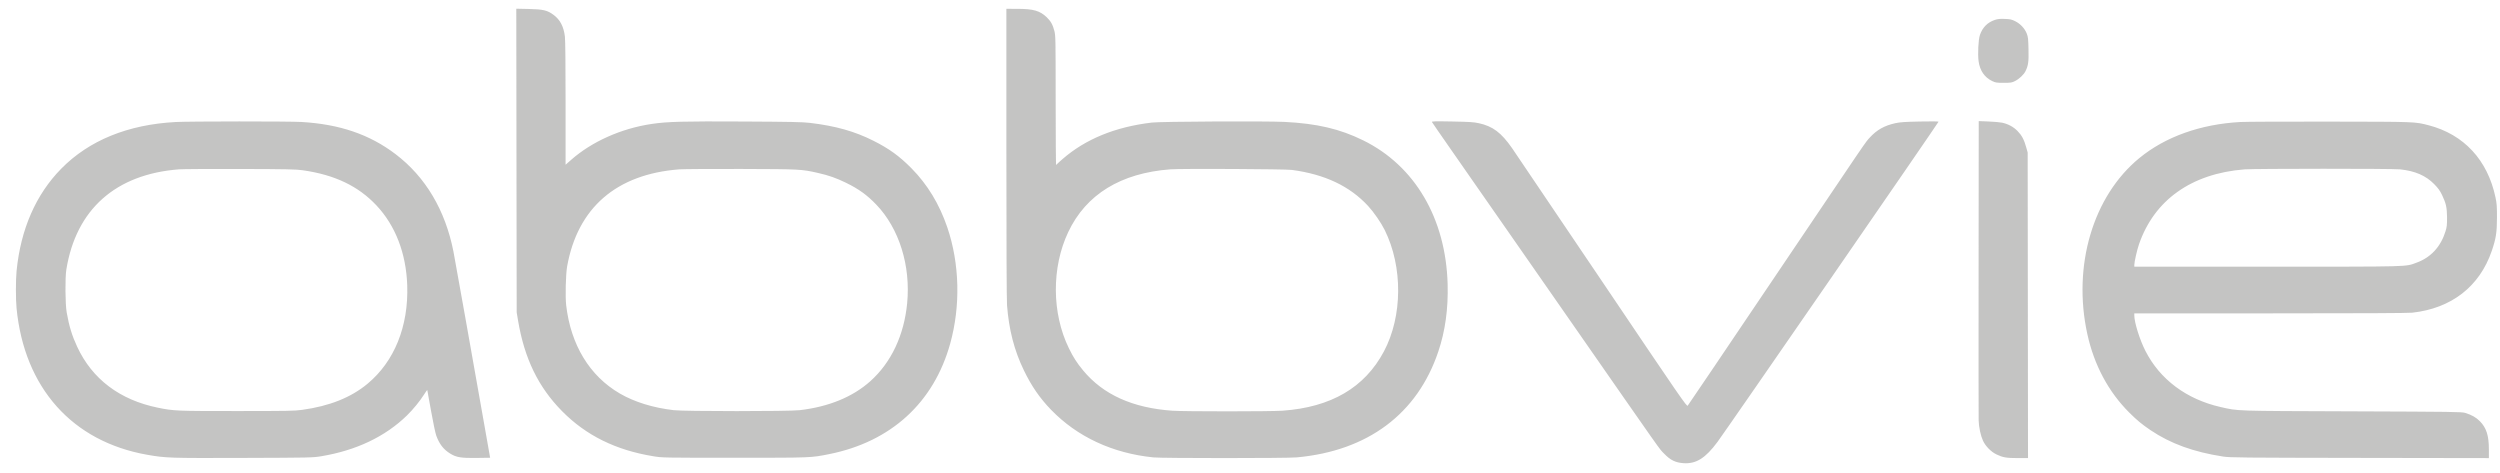 <svg width="132" height="25" viewBox="0 0 132 25" fill="none" xmlns="http://www.w3.org/2000/svg">
<path fill-rule="evenodd" clip-rule="evenodd" d="M27.27 8.477L27.281 16.494L27.357 16.946C27.694 18.936 28.425 20.438 29.673 21.705C30.938 22.989 32.513 23.768 34.501 24.091C34.976 24.169 35.007 24.169 38.779 24.169C42.893 24.169 42.806 24.173 43.793 23.975C47.048 23.321 49.304 21.258 50.17 18.144C50.724 16.152 50.669 13.922 50.019 12.008C49.602 10.782 48.972 9.742 48.126 8.886C47.489 8.242 46.95 7.851 46.117 7.432C45.128 6.934 44.125 6.651 42.766 6.488C42.388 6.443 41.755 6.429 39.288 6.416C36.08 6.398 35.241 6.42 34.402 6.545C32.798 6.785 31.256 7.473 30.162 8.435L29.863 8.698V5.458C29.863 3.423 29.85 2.111 29.827 1.93C29.762 1.403 29.577 1.046 29.237 0.792C28.903 0.543 28.691 0.491 27.92 0.474L27.26 0.46L27.27 8.477ZM53.137 8.067C53.137 12.819 53.15 15.836 53.171 16.116C53.27 17.411 53.552 18.501 54.059 19.55C54.463 20.386 54.896 21.014 55.491 21.631C56.873 23.062 58.745 23.934 60.901 24.151C61.381 24.199 67.944 24.199 68.471 24.15C72.225 23.805 74.837 21.851 75.943 18.561C76.309 17.474 76.471 16.303 76.435 15.001C76.34 11.535 74.707 8.754 71.979 7.412C70.744 6.804 69.534 6.521 67.813 6.436C66.824 6.387 61.294 6.415 60.821 6.471C58.886 6.7 57.318 7.341 56.098 8.402C55.928 8.55 55.778 8.688 55.764 8.71C55.751 8.732 55.739 7.209 55.739 5.325C55.738 2.039 55.736 1.891 55.671 1.635C55.589 1.309 55.479 1.112 55.263 0.907C54.901 0.564 54.561 0.468 53.71 0.467L53.137 0.466V8.067ZM105.33 1.051C104.94 1.182 104.679 1.445 104.54 1.846C104.456 2.087 104.418 2.864 104.471 3.241C104.54 3.734 104.786 4.089 105.192 4.282C105.366 4.365 105.423 4.373 105.795 4.373C106.172 4.373 106.221 4.366 106.394 4.279C106.609 4.172 106.851 3.945 106.942 3.765C107.092 3.466 107.12 3.272 107.105 2.608C107.093 2.057 107.082 1.952 107.015 1.779C106.909 1.506 106.679 1.258 106.407 1.122C106.214 1.025 106.144 1.01 105.854 0.999C105.597 0.989 105.478 1.001 105.33 1.051ZM9.284 6.442C6.757 6.575 4.706 7.41 3.234 8.906C1.891 10.271 1.089 12.111 0.874 14.319C0.829 14.781 0.829 15.811 0.874 16.273C1.283 20.477 3.813 23.314 7.774 24.012C8.752 24.185 8.951 24.191 12.852 24.178C16.396 24.166 16.51 24.164 16.952 24.091C18.805 23.785 20.342 23.054 21.49 21.933C21.808 21.622 22.18 21.168 22.384 20.84C22.477 20.691 22.557 20.582 22.561 20.598C22.566 20.614 22.655 21.107 22.759 21.694C22.864 22.28 22.986 22.862 23.03 22.987C23.195 23.448 23.418 23.735 23.783 23.957C24.1 24.15 24.353 24.191 25.176 24.179L25.879 24.169L25.714 23.232C24.935 18.815 24.023 13.693 23.942 13.28C23.511 11.096 22.466 9.338 20.883 8.137C19.514 7.097 17.935 6.558 15.915 6.44C15.245 6.401 10.037 6.403 9.284 6.442ZM75.608 6.444C75.644 6.505 75.966 6.973 76.685 8.003C76.998 8.452 77.629 9.358 78.088 10.017C78.547 10.676 79.179 11.582 79.492 12.031C79.805 12.48 81.253 14.559 82.709 16.65C88.058 24.333 87.573 23.645 87.853 23.939C88.192 24.295 88.459 24.427 88.896 24.456C89.557 24.499 90.049 24.191 90.682 23.336C91.151 22.702 102.354 6.473 102.355 6.426C102.355 6.408 101.943 6.404 101.371 6.416C100.585 6.432 100.325 6.45 100.079 6.503C99.495 6.631 99.097 6.855 98.717 7.271C98.48 7.532 98.747 7.139 93.509 14.914C91.122 18.457 89.143 21.384 89.112 21.418C89.058 21.476 88.806 21.112 84.59 14.857C82.134 11.214 79.996 8.05 79.839 7.825C79.262 6.998 78.819 6.666 78.082 6.505C77.816 6.447 77.582 6.432 76.671 6.415C75.744 6.398 75.584 6.403 75.608 6.444ZM104.47 14.153C104.466 18.421 104.467 22.045 104.473 22.207C104.484 22.562 104.581 23.008 104.702 23.27C104.84 23.564 105.125 23.854 105.414 23.993C105.75 24.155 105.937 24.187 106.55 24.187H107.079L107.07 16.121L107.061 8.055L106.984 7.777C106.871 7.372 106.749 7.143 106.525 6.916C106.31 6.697 106.031 6.547 105.709 6.477C105.606 6.455 105.286 6.427 104.999 6.415L104.477 6.394L104.47 14.153ZM118.288 6.442C116.188 6.557 114.336 7.218 112.963 8.342C110.507 10.352 109.418 14.039 110.214 17.652C110.571 19.275 111.329 20.692 112.423 21.782C112.834 22.191 113.095 22.407 113.547 22.712C114.604 23.424 115.82 23.866 117.381 24.106C117.743 24.162 118.319 24.167 124.594 24.177L131.413 24.188L131.413 23.727C131.412 22.995 131.283 22.591 130.937 22.24C130.738 22.038 130.498 21.903 130.158 21.8C129.974 21.745 129.525 21.739 124.192 21.719C117.885 21.697 118.2 21.707 117.248 21.491C115.448 21.083 114.044 20.034 113.277 18.526C112.976 17.935 112.691 17.022 112.691 16.651V16.546H119.863C124.663 16.546 127.145 16.534 127.368 16.51C129.438 16.281 130.92 15.13 131.565 13.249C131.787 12.602 131.838 12.278 131.84 11.493C131.841 10.893 131.83 10.747 131.762 10.421C131.345 8.447 130.092 7.096 128.229 6.613C127.503 6.425 127.585 6.428 123.028 6.421C120.703 6.417 118.57 6.426 118.288 6.442ZM9.455 8.941C6.105 9.197 4.014 11.057 3.502 14.237C3.433 14.67 3.444 16.059 3.521 16.494C3.651 17.229 3.798 17.711 4.075 18.308C4.868 20.016 6.326 21.117 8.339 21.527C9.176 21.698 9.316 21.704 12.51 21.703C15.181 21.703 15.553 21.696 15.95 21.641C17.399 21.441 18.534 20.988 19.407 20.261C20.826 19.08 21.573 17.23 21.502 15.072C21.446 13.383 20.881 11.913 19.876 10.845C18.915 9.822 17.67 9.229 15.981 8.989C15.631 8.939 15.166 8.929 12.698 8.922C11.117 8.917 9.657 8.926 9.455 8.941ZM35.865 8.942C32.547 9.196 30.5 10.968 29.945 14.063C29.871 14.477 29.842 15.665 29.894 16.117C30.137 18.212 31.134 19.852 32.727 20.777C33.505 21.229 34.48 21.53 35.579 21.658C36.143 21.723 41.655 21.723 42.219 21.658C43.757 21.479 45.026 20.958 45.956 20.125C47.058 19.136 47.736 17.7 47.898 16.011C48.089 14.026 47.474 12.062 46.269 10.805C45.783 10.298 45.337 9.976 44.67 9.651C44.16 9.402 43.754 9.259 43.2 9.134C42.313 8.933 42.273 8.931 39.138 8.921C37.548 8.917 36.075 8.926 35.865 8.942ZM61.79 8.941C59.172 9.141 57.344 10.264 56.403 12.253C55.517 14.123 55.532 16.54 56.439 18.392C56.672 18.868 56.861 19.162 57.186 19.555C58.246 20.837 59.804 21.54 61.905 21.686C62.553 21.731 67.084 21.73 67.718 21.685C70.28 21.502 72.052 20.467 73.069 18.559C74.058 16.702 74.076 14.085 73.112 12.144C72.92 11.756 72.538 11.204 72.236 10.876C71.267 9.827 69.952 9.204 68.214 8.972C67.849 8.924 62.369 8.897 61.79 8.941ZM118.513 8.943C115.715 9.161 113.744 10.56 112.938 12.901C112.833 13.204 112.691 13.832 112.691 13.992V14.08H119.703C127.416 14.08 126.987 14.092 127.599 13.867C128.352 13.591 128.874 13.023 129.126 12.205C129.193 11.986 129.206 11.873 129.204 11.493C129.202 10.964 129.151 10.733 128.94 10.295C128.828 10.063 128.739 9.94 128.523 9.72C128.078 9.268 127.512 9.024 126.72 8.942C126.312 8.899 119.061 8.901 118.513 8.943Z" fill="#3B3A38" fill-opacity="0.3"/>
</svg>

